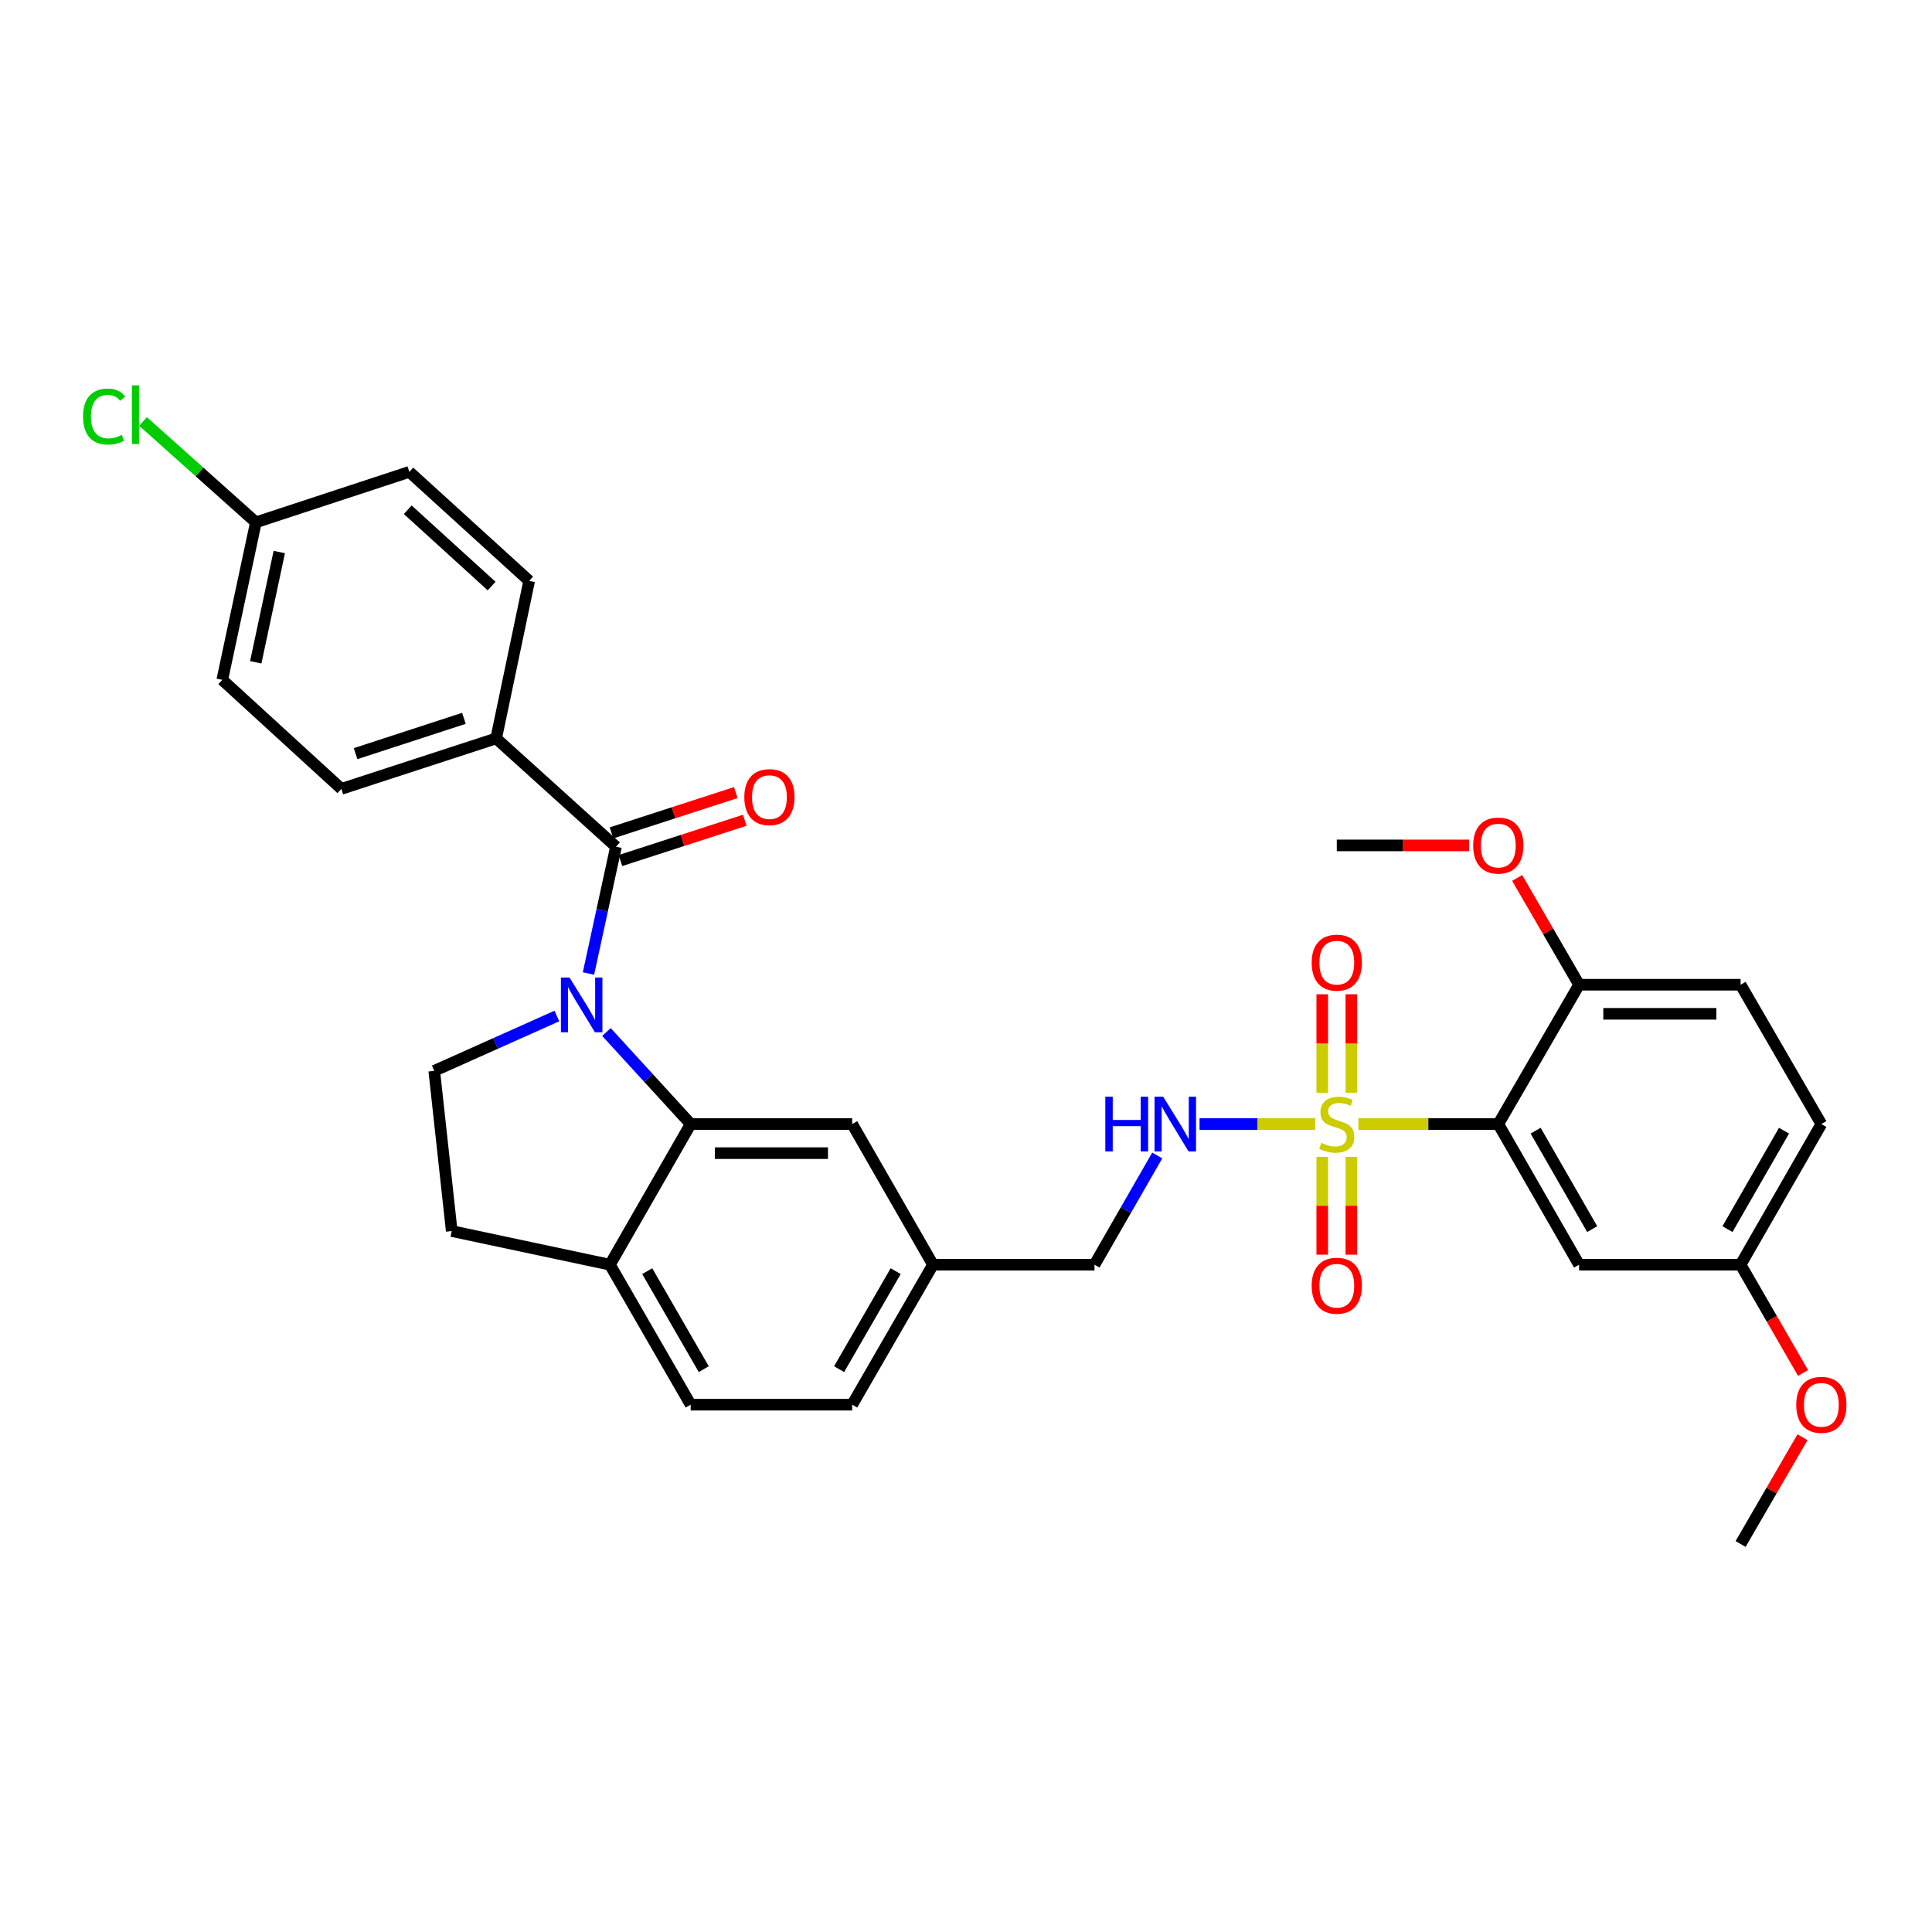 <?xml version='1.0' encoding='iso-8859-1'?>
<svg version='1.1' baseProfile='full'
              xmlns='http://www.w3.org/2000/svg'
                      xmlns:rdkit='http://www.rdkit.org/xml'
                      xmlns:xlink='http://www.w3.org/1999/xlink'
                  xml:space='preserve'
width='1000px' height='1000px' viewBox='0 0 1000 1000'>
<!-- END OF HEADER -->
<rect style='opacity:1.0;fill:#FFFFFF;stroke:none' width='1000' height='1000' x='0' y='0'> </rect>
<path class='bond-1' d='M 703.091,581.812 L 739.303,581.812' style='fill:none;fill-rule:evenodd;stroke:#CCCC00;stroke-width:6px;stroke-linecap:butt;stroke-linejoin:miter;stroke-opacity:1' />
<path class='bond-1' d='M 739.303,581.812 L 775.515,581.812' style='fill:none;fill-rule:evenodd;stroke:#000000;stroke-width:6px;stroke-linecap:butt;stroke-linejoin:miter;stroke-opacity:1' />
<path class='bond-4' d='M 680.752,581.812 L 650.815,581.812' style='fill:none;fill-rule:evenodd;stroke:#CCCC00;stroke-width:6px;stroke-linecap:butt;stroke-linejoin:miter;stroke-opacity:1' />
<path class='bond-4' d='M 650.815,581.812 L 620.878,581.812' style='fill:none;fill-rule:evenodd;stroke:#0000FF;stroke-width:6px;stroke-linecap:butt;stroke-linejoin:miter;stroke-opacity:1' />
<path class='bond-7' d='M 699.449,565.601 L 699.449,540.116' style='fill:none;fill-rule:evenodd;stroke:#CCCC00;stroke-width:6px;stroke-linecap:butt;stroke-linejoin:miter;stroke-opacity:1' />
<path class='bond-7' d='M 699.449,540.116 L 699.449,514.63' style='fill:none;fill-rule:evenodd;stroke:#FF0000;stroke-width:6px;stroke-linecap:butt;stroke-linejoin:miter;stroke-opacity:1' />
<path class='bond-7' d='M 684.394,565.601 L 684.394,540.116' style='fill:none;fill-rule:evenodd;stroke:#CCCC00;stroke-width:6px;stroke-linecap:butt;stroke-linejoin:miter;stroke-opacity:1' />
<path class='bond-7' d='M 684.394,540.116 L 684.394,514.63' style='fill:none;fill-rule:evenodd;stroke:#FF0000;stroke-width:6px;stroke-linecap:butt;stroke-linejoin:miter;stroke-opacity:1' />
<path class='bond-8' d='M 684.394,598.782 L 684.394,624.101' style='fill:none;fill-rule:evenodd;stroke:#CCCC00;stroke-width:6px;stroke-linecap:butt;stroke-linejoin:miter;stroke-opacity:1' />
<path class='bond-8' d='M 684.394,624.101 L 684.394,649.42' style='fill:none;fill-rule:evenodd;stroke:#FF0000;stroke-width:6px;stroke-linecap:butt;stroke-linejoin:miter;stroke-opacity:1' />
<path class='bond-8' d='M 699.449,598.782 L 699.449,624.101' style='fill:none;fill-rule:evenodd;stroke:#CCCC00;stroke-width:6px;stroke-linecap:butt;stroke-linejoin:miter;stroke-opacity:1' />
<path class='bond-8' d='M 699.449,624.101 L 699.449,649.42' style='fill:none;fill-rule:evenodd;stroke:#FF0000;stroke-width:6px;stroke-linecap:butt;stroke-linejoin:miter;stroke-opacity:1' />
<path class='bond-0' d='M 313.897,534.161 L 335.697,557.987' style='fill:none;fill-rule:evenodd;stroke:#0000FF;stroke-width:6px;stroke-linecap:butt;stroke-linejoin:miter;stroke-opacity:1' />
<path class='bond-0' d='M 335.697,557.987 L 357.496,581.812' style='fill:none;fill-rule:evenodd;stroke:#000000;stroke-width:6px;stroke-linecap:butt;stroke-linejoin:miter;stroke-opacity:1' />
<path class='bond-2' d='M 304.594,503.884 L 311.713,471.072' style='fill:none;fill-rule:evenodd;stroke:#0000FF;stroke-width:6px;stroke-linecap:butt;stroke-linejoin:miter;stroke-opacity:1' />
<path class='bond-2' d='M 311.713,471.072 L 318.831,438.26' style='fill:none;fill-rule:evenodd;stroke:#000000;stroke-width:6px;stroke-linecap:butt;stroke-linejoin:miter;stroke-opacity:1' />
<path class='bond-5' d='M 288.238,525.88 L 256.502,540.079' style='fill:none;fill-rule:evenodd;stroke:#0000FF;stroke-width:6px;stroke-linecap:butt;stroke-linejoin:miter;stroke-opacity:1' />
<path class='bond-5' d='M 256.502,540.079 L 224.767,554.279' style='fill:none;fill-rule:evenodd;stroke:#000000;stroke-width:6px;stroke-linecap:butt;stroke-linejoin:miter;stroke-opacity:1' />
<path class='bond-6' d='M 775.515,581.812 L 817.333,654.608' style='fill:none;fill-rule:evenodd;stroke:#000000;stroke-width:6px;stroke-linecap:butt;stroke-linejoin:miter;stroke-opacity:1' />
<path class='bond-6' d='M 794.842,585.233 L 824.114,636.19' style='fill:none;fill-rule:evenodd;stroke:#000000;stroke-width:6px;stroke-linecap:butt;stroke-linejoin:miter;stroke-opacity:1' />
<path class='bond-11' d='M 775.515,581.812 L 817.333,509.693' style='fill:none;fill-rule:evenodd;stroke:#000000;stroke-width:6px;stroke-linecap:butt;stroke-linejoin:miter;stroke-opacity:1' />
<path class='bond-9' d='M 318.831,438.26 L 256.816,382.199' style='fill:none;fill-rule:evenodd;stroke:#000000;stroke-width:6px;stroke-linecap:butt;stroke-linejoin:miter;stroke-opacity:1' />
<path class='bond-13' d='M 321.153,445.42 L 353.32,434.99' style='fill:none;fill-rule:evenodd;stroke:#000000;stroke-width:6px;stroke-linecap:butt;stroke-linejoin:miter;stroke-opacity:1' />
<path class='bond-13' d='M 353.32,434.99 L 385.486,424.561' style='fill:none;fill-rule:evenodd;stroke:#FF0000;stroke-width:6px;stroke-linecap:butt;stroke-linejoin:miter;stroke-opacity:1' />
<path class='bond-13' d='M 316.51,431.1 L 348.676,420.67' style='fill:none;fill-rule:evenodd;stroke:#000000;stroke-width:6px;stroke-linecap:butt;stroke-linejoin:miter;stroke-opacity:1' />
<path class='bond-13' d='M 348.676,420.67 L 380.843,410.24' style='fill:none;fill-rule:evenodd;stroke:#FF0000;stroke-width:6px;stroke-linecap:butt;stroke-linejoin:miter;stroke-opacity:1' />
<path class='bond-3' d='M 357.496,581.812 L 441.09,581.812' style='fill:none;fill-rule:evenodd;stroke:#000000;stroke-width:6px;stroke-linecap:butt;stroke-linejoin:miter;stroke-opacity:1' />
<path class='bond-3' d='M 370.035,596.866 L 428.551,596.866' style='fill:none;fill-rule:evenodd;stroke:#000000;stroke-width:6px;stroke-linecap:butt;stroke-linejoin:miter;stroke-opacity:1' />
<path class='bond-33' d='M 357.496,581.812 L 315.695,654.608' style='fill:none;fill-rule:evenodd;stroke:#000000;stroke-width:6px;stroke-linecap:butt;stroke-linejoin:miter;stroke-opacity:1' />
<path class='bond-21' d='M 598.988,598.071 L 582.749,626.34' style='fill:none;fill-rule:evenodd;stroke:#0000FF;stroke-width:6px;stroke-linecap:butt;stroke-linejoin:miter;stroke-opacity:1' />
<path class='bond-21' d='M 582.749,626.34 L 566.51,654.608' style='fill:none;fill-rule:evenodd;stroke:#000000;stroke-width:6px;stroke-linecap:butt;stroke-linejoin:miter;stroke-opacity:1' />
<path class='bond-34' d='M 224.767,554.279 L 233.816,637.195' style='fill:none;fill-rule:evenodd;stroke:#000000;stroke-width:6px;stroke-linecap:butt;stroke-linejoin:miter;stroke-opacity:1' />
<path class='bond-19' d='M 817.333,654.608 L 900.927,654.608' style='fill:none;fill-rule:evenodd;stroke:#000000;stroke-width:6px;stroke-linecap:butt;stroke-linejoin:miter;stroke-opacity:1' />
<path class='bond-16' d='M 256.816,382.199 L 176.701,408.318' style='fill:none;fill-rule:evenodd;stroke:#000000;stroke-width:6px;stroke-linecap:butt;stroke-linejoin:miter;stroke-opacity:1' />
<path class='bond-16' d='M 240.132,371.804 L 184.052,390.087' style='fill:none;fill-rule:evenodd;stroke:#000000;stroke-width:6px;stroke-linecap:butt;stroke-linejoin:miter;stroke-opacity:1' />
<path class='bond-17' d='M 256.816,382.199 L 273.894,300.671' style='fill:none;fill-rule:evenodd;stroke:#000000;stroke-width:6px;stroke-linecap:butt;stroke-linejoin:miter;stroke-opacity:1' />
<path class='bond-10' d='M 315.695,654.608 L 357.496,727.062' style='fill:none;fill-rule:evenodd;stroke:#000000;stroke-width:6px;stroke-linecap:butt;stroke-linejoin:miter;stroke-opacity:1' />
<path class='bond-10' d='M 335.005,657.953 L 364.266,708.671' style='fill:none;fill-rule:evenodd;stroke:#000000;stroke-width:6px;stroke-linecap:butt;stroke-linejoin:miter;stroke-opacity:1' />
<path class='bond-14' d='M 315.695,654.608 L 233.816,637.195' style='fill:none;fill-rule:evenodd;stroke:#000000;stroke-width:6px;stroke-linecap:butt;stroke-linejoin:miter;stroke-opacity:1' />
<path class='bond-18' d='M 817.333,509.693 L 900.927,509.693' style='fill:none;fill-rule:evenodd;stroke:#000000;stroke-width:6px;stroke-linecap:butt;stroke-linejoin:miter;stroke-opacity:1' />
<path class='bond-18' d='M 829.872,524.747 L 888.388,524.747' style='fill:none;fill-rule:evenodd;stroke:#000000;stroke-width:6px;stroke-linecap:butt;stroke-linejoin:miter;stroke-opacity:1' />
<path class='bond-28' d='M 817.333,509.693 L 801.308,482.06' style='fill:none;fill-rule:evenodd;stroke:#000000;stroke-width:6px;stroke-linecap:butt;stroke-linejoin:miter;stroke-opacity:1' />
<path class='bond-28' d='M 801.308,482.06 L 785.283,454.426' style='fill:none;fill-rule:evenodd;stroke:#FF0000;stroke-width:6px;stroke-linecap:butt;stroke-linejoin:miter;stroke-opacity:1' />
<path class='bond-12' d='M 441.09,581.812 L 482.908,654.608' style='fill:none;fill-rule:evenodd;stroke:#000000;stroke-width:6px;stroke-linecap:butt;stroke-linejoin:miter;stroke-opacity:1' />
<path class='bond-15' d='M 357.496,727.062 L 441.09,727.062' style='fill:none;fill-rule:evenodd;stroke:#000000;stroke-width:6px;stroke-linecap:butt;stroke-linejoin:miter;stroke-opacity:1' />
<path class='bond-25' d='M 176.701,408.318 L 115.045,351.889' style='fill:none;fill-rule:evenodd;stroke:#000000;stroke-width:6px;stroke-linecap:butt;stroke-linejoin:miter;stroke-opacity:1' />
<path class='bond-26' d='M 273.894,300.671 L 211.878,244.242' style='fill:none;fill-rule:evenodd;stroke:#000000;stroke-width:6px;stroke-linecap:butt;stroke-linejoin:miter;stroke-opacity:1' />
<path class='bond-26' d='M 254.46,303.341 L 211.049,263.841' style='fill:none;fill-rule:evenodd;stroke:#000000;stroke-width:6px;stroke-linecap:butt;stroke-linejoin:miter;stroke-opacity:1' />
<path class='bond-23' d='M 900.927,509.693 L 942.728,581.812' style='fill:none;fill-rule:evenodd;stroke:#000000;stroke-width:6px;stroke-linecap:butt;stroke-linejoin:miter;stroke-opacity:1' />
<path class='bond-29' d='M 900.927,654.608 L 917.093,682.63' style='fill:none;fill-rule:evenodd;stroke:#000000;stroke-width:6px;stroke-linecap:butt;stroke-linejoin:miter;stroke-opacity:1' />
<path class='bond-29' d='M 917.093,682.63 L 933.26,710.651' style='fill:none;fill-rule:evenodd;stroke:#FF0000;stroke-width:6px;stroke-linecap:butt;stroke-linejoin:miter;stroke-opacity:1' />
<path class='bond-32' d='M 900.927,654.608 L 942.728,581.812' style='fill:none;fill-rule:evenodd;stroke:#000000;stroke-width:6px;stroke-linecap:butt;stroke-linejoin:miter;stroke-opacity:1' />
<path class='bond-32' d='M 894.142,636.192 L 923.403,585.235' style='fill:none;fill-rule:evenodd;stroke:#000000;stroke-width:6px;stroke-linecap:butt;stroke-linejoin:miter;stroke-opacity:1' />
<path class='bond-20' d='M 482.908,654.608 L 566.51,654.608' style='fill:none;fill-rule:evenodd;stroke:#000000;stroke-width:6px;stroke-linecap:butt;stroke-linejoin:miter;stroke-opacity:1' />
<path class='bond-24' d='M 482.908,654.608 L 441.09,727.062' style='fill:none;fill-rule:evenodd;stroke:#000000;stroke-width:6px;stroke-linecap:butt;stroke-linejoin:miter;stroke-opacity:1' />
<path class='bond-24' d='M 463.597,657.951 L 434.324,708.668' style='fill:none;fill-rule:evenodd;stroke:#000000;stroke-width:6px;stroke-linecap:butt;stroke-linejoin:miter;stroke-opacity:1' />
<path class='bond-22' d='M 132.441,270.361 L 211.878,244.242' style='fill:none;fill-rule:evenodd;stroke:#000000;stroke-width:6px;stroke-linecap:butt;stroke-linejoin:miter;stroke-opacity:1' />
<path class='bond-27' d='M 132.441,270.361 L 103.24,244.251' style='fill:none;fill-rule:evenodd;stroke:#000000;stroke-width:6px;stroke-linecap:butt;stroke-linejoin:miter;stroke-opacity:1' />
<path class='bond-27' d='M 103.24,244.251 L 74.038,218.141' style='fill:none;fill-rule:evenodd;stroke:#00CC00;stroke-width:6px;stroke-linecap:butt;stroke-linejoin:miter;stroke-opacity:1' />
<path class='bond-35' d='M 132.441,270.361 L 115.045,351.889' style='fill:none;fill-rule:evenodd;stroke:#000000;stroke-width:6px;stroke-linecap:butt;stroke-linejoin:miter;stroke-opacity:1' />
<path class='bond-35' d='M 144.555,285.732 L 132.377,342.802' style='fill:none;fill-rule:evenodd;stroke:#000000;stroke-width:6px;stroke-linecap:butt;stroke-linejoin:miter;stroke-opacity:1' />
<path class='bond-30' d='M 760.425,437.582 L 726.174,437.582' style='fill:none;fill-rule:evenodd;stroke:#FF0000;stroke-width:6px;stroke-linecap:butt;stroke-linejoin:miter;stroke-opacity:1' />
<path class='bond-30' d='M 726.174,437.582 L 691.922,437.582' style='fill:none;fill-rule:evenodd;stroke:#000000;stroke-width:6px;stroke-linecap:butt;stroke-linejoin:miter;stroke-opacity:1' />
<path class='bond-31' d='M 932.964,743.906 L 916.945,771.539' style='fill:none;fill-rule:evenodd;stroke:#FF0000;stroke-width:6px;stroke-linecap:butt;stroke-linejoin:miter;stroke-opacity:1' />
<path class='bond-31' d='M 916.945,771.539 L 900.927,799.173' style='fill:none;fill-rule:evenodd;stroke:#000000;stroke-width:6px;stroke-linecap:butt;stroke-linejoin:miter;stroke-opacity:1' />
<path  class='atom-0' d='M 683.922 591.532
Q 684.242 591.652, 685.562 592.212
Q 686.882 592.772, 688.322 593.132
Q 689.802 593.452, 691.242 593.452
Q 693.922 593.452, 695.482 592.172
Q 697.042 590.852, 697.042 588.572
Q 697.042 587.012, 696.242 586.052
Q 695.482 585.092, 694.282 584.572
Q 693.082 584.052, 691.082 583.452
Q 688.562 582.692, 687.042 581.972
Q 685.562 581.252, 684.482 579.732
Q 683.442 578.212, 683.442 575.652
Q 683.442 572.092, 685.842 569.892
Q 688.282 567.692, 693.082 567.692
Q 696.362 567.692, 700.082 569.252
L 699.162 572.332
Q 695.762 570.932, 693.202 570.932
Q 690.442 570.932, 688.922 572.092
Q 687.402 573.212, 687.442 575.172
Q 687.442 576.692, 688.202 577.612
Q 689.002 578.532, 690.122 579.052
Q 691.282 579.572, 693.202 580.172
Q 695.762 580.972, 697.282 581.772
Q 698.802 582.572, 699.882 584.212
Q 701.002 585.812, 701.002 588.572
Q 701.002 592.492, 698.362 594.612
Q 695.762 596.692, 691.402 596.692
Q 688.882 596.692, 686.962 596.132
Q 685.082 595.612, 682.842 594.692
L 683.922 591.532
' fill='#CCCC00'/>
<path  class='atom-1' d='M 294.807 505.979
L 304.087 520.979
Q 305.007 522.459, 306.487 525.139
Q 307.967 527.819, 308.047 527.979
L 308.047 505.979
L 311.807 505.979
L 311.807 534.299
L 307.927 534.299
L 297.967 517.899
Q 296.807 515.979, 295.567 513.779
Q 294.367 511.579, 294.007 510.899
L 294.007 534.299
L 290.327 534.299
L 290.327 505.979
L 294.807 505.979
' fill='#0000FF'/>
<path  class='atom-5' d='M 572.108 567.652
L 575.948 567.652
L 575.948 579.692
L 590.428 579.692
L 590.428 567.652
L 594.268 567.652
L 594.268 595.972
L 590.428 595.972
L 590.428 582.892
L 575.948 582.892
L 575.948 595.972
L 572.108 595.972
L 572.108 567.652
' fill='#0000FF'/>
<path  class='atom-5' d='M 602.068 567.652
L 611.348 582.652
Q 612.268 584.132, 613.748 586.812
Q 615.228 589.492, 615.308 589.652
L 615.308 567.652
L 619.068 567.652
L 619.068 595.972
L 615.188 595.972
L 605.228 579.572
Q 604.068 577.652, 602.828 575.452
Q 601.628 573.252, 601.268 572.572
L 601.268 595.972
L 597.588 595.972
L 597.588 567.652
L 602.068 567.652
' fill='#0000FF'/>
<path  class='atom-8' d='M 678.922 498.265
Q 678.922 491.465, 682.282 487.665
Q 685.642 483.865, 691.922 483.865
Q 698.202 483.865, 701.562 487.665
Q 704.922 491.465, 704.922 498.265
Q 704.922 505.145, 701.522 509.065
Q 698.122 512.945, 691.922 512.945
Q 685.682 512.945, 682.282 509.065
Q 678.922 505.185, 678.922 498.265
M 691.922 509.745
Q 696.242 509.745, 698.562 506.865
Q 700.922 503.945, 700.922 498.265
Q 700.922 492.705, 698.562 489.905
Q 696.242 487.065, 691.922 487.065
Q 687.602 487.065, 685.242 489.865
Q 682.922 492.665, 682.922 498.265
Q 682.922 503.985, 685.242 506.865
Q 687.602 509.745, 691.922 509.745
' fill='#FF0000'/>
<path  class='atom-9' d='M 678.922 665.486
Q 678.922 658.686, 682.282 654.886
Q 685.642 651.086, 691.922 651.086
Q 698.202 651.086, 701.562 654.886
Q 704.922 658.686, 704.922 665.486
Q 704.922 672.366, 701.522 676.286
Q 698.122 680.166, 691.922 680.166
Q 685.682 680.166, 682.282 676.286
Q 678.922 672.406, 678.922 665.486
M 691.922 676.966
Q 696.242 676.966, 698.562 674.086
Q 700.922 671.166, 700.922 665.486
Q 700.922 659.926, 698.562 657.126
Q 696.242 654.286, 691.922 654.286
Q 687.602 654.286, 685.242 657.086
Q 682.922 659.886, 682.922 665.486
Q 682.922 671.206, 685.242 674.086
Q 687.602 676.966, 691.922 676.966
' fill='#FF0000'/>
<path  class='atom-14' d='M 385.252 412.588
Q 385.252 405.788, 388.612 401.988
Q 391.972 398.188, 398.252 398.188
Q 404.532 398.188, 407.892 401.988
Q 411.252 405.788, 411.252 412.588
Q 411.252 419.468, 407.852 423.388
Q 404.452 427.268, 398.252 427.268
Q 392.012 427.268, 388.612 423.388
Q 385.252 419.508, 385.252 412.588
M 398.252 424.068
Q 402.572 424.068, 404.892 421.188
Q 407.252 418.268, 407.252 412.588
Q 407.252 407.028, 404.892 404.228
Q 402.572 401.388, 398.252 401.388
Q 393.932 401.388, 391.572 404.188
Q 389.252 406.988, 389.252 412.588
Q 389.252 418.308, 391.572 421.188
Q 393.932 424.068, 398.252 424.068
' fill='#FF0000'/>
<path  class='atom-28' d='M 42.988 215.607
Q 42.988 208.567, 46.268 204.887
Q 49.588 201.167, 55.868 201.167
Q 61.708 201.167, 64.828 205.287
L 62.188 207.447
Q 59.908 204.447, 55.868 204.447
Q 51.588 204.447, 49.308 207.327
Q 47.068 210.167, 47.068 215.607
Q 47.068 221.207, 49.388 224.087
Q 51.748 226.967, 56.308 226.967
Q 59.428 226.967, 63.068 225.087
L 64.188 228.087
Q 62.708 229.047, 60.468 229.607
Q 58.228 230.167, 55.748 230.167
Q 49.588 230.167, 46.268 226.407
Q 42.988 222.647, 42.988 215.607
' fill='#00CC00'/>
<path  class='atom-28' d='M 68.268 199.447
L 71.948 199.447
L 71.948 229.807
L 68.268 229.807
L 68.268 199.447
' fill='#00CC00'/>
<path  class='atom-29' d='M 762.515 437.662
Q 762.515 430.862, 765.875 427.062
Q 769.235 423.262, 775.515 423.262
Q 781.795 423.262, 785.155 427.062
Q 788.515 430.862, 788.515 437.662
Q 788.515 444.542, 785.115 448.462
Q 781.715 452.342, 775.515 452.342
Q 769.275 452.342, 765.875 448.462
Q 762.515 444.582, 762.515 437.662
M 775.515 449.142
Q 779.835 449.142, 782.155 446.262
Q 784.515 443.342, 784.515 437.662
Q 784.515 432.102, 782.155 429.302
Q 779.835 426.462, 775.515 426.462
Q 771.195 426.462, 768.835 429.262
Q 766.515 432.062, 766.515 437.662
Q 766.515 443.382, 768.835 446.262
Q 771.195 449.142, 775.515 449.142
' fill='#FF0000'/>
<path  class='atom-30' d='M 929.728 727.142
Q 929.728 720.342, 933.088 716.542
Q 936.448 712.742, 942.728 712.742
Q 949.008 712.742, 952.368 716.542
Q 955.728 720.342, 955.728 727.142
Q 955.728 734.022, 952.328 737.942
Q 948.928 741.822, 942.728 741.822
Q 936.488 741.822, 933.088 737.942
Q 929.728 734.062, 929.728 727.142
M 942.728 738.622
Q 947.048 738.622, 949.368 735.742
Q 951.728 732.822, 951.728 727.142
Q 951.728 721.582, 949.368 718.782
Q 947.048 715.942, 942.728 715.942
Q 938.408 715.942, 936.048 718.742
Q 933.728 721.542, 933.728 727.142
Q 933.728 732.862, 936.048 735.742
Q 938.408 738.622, 942.728 738.622
' fill='#FF0000'/>
</svg>
